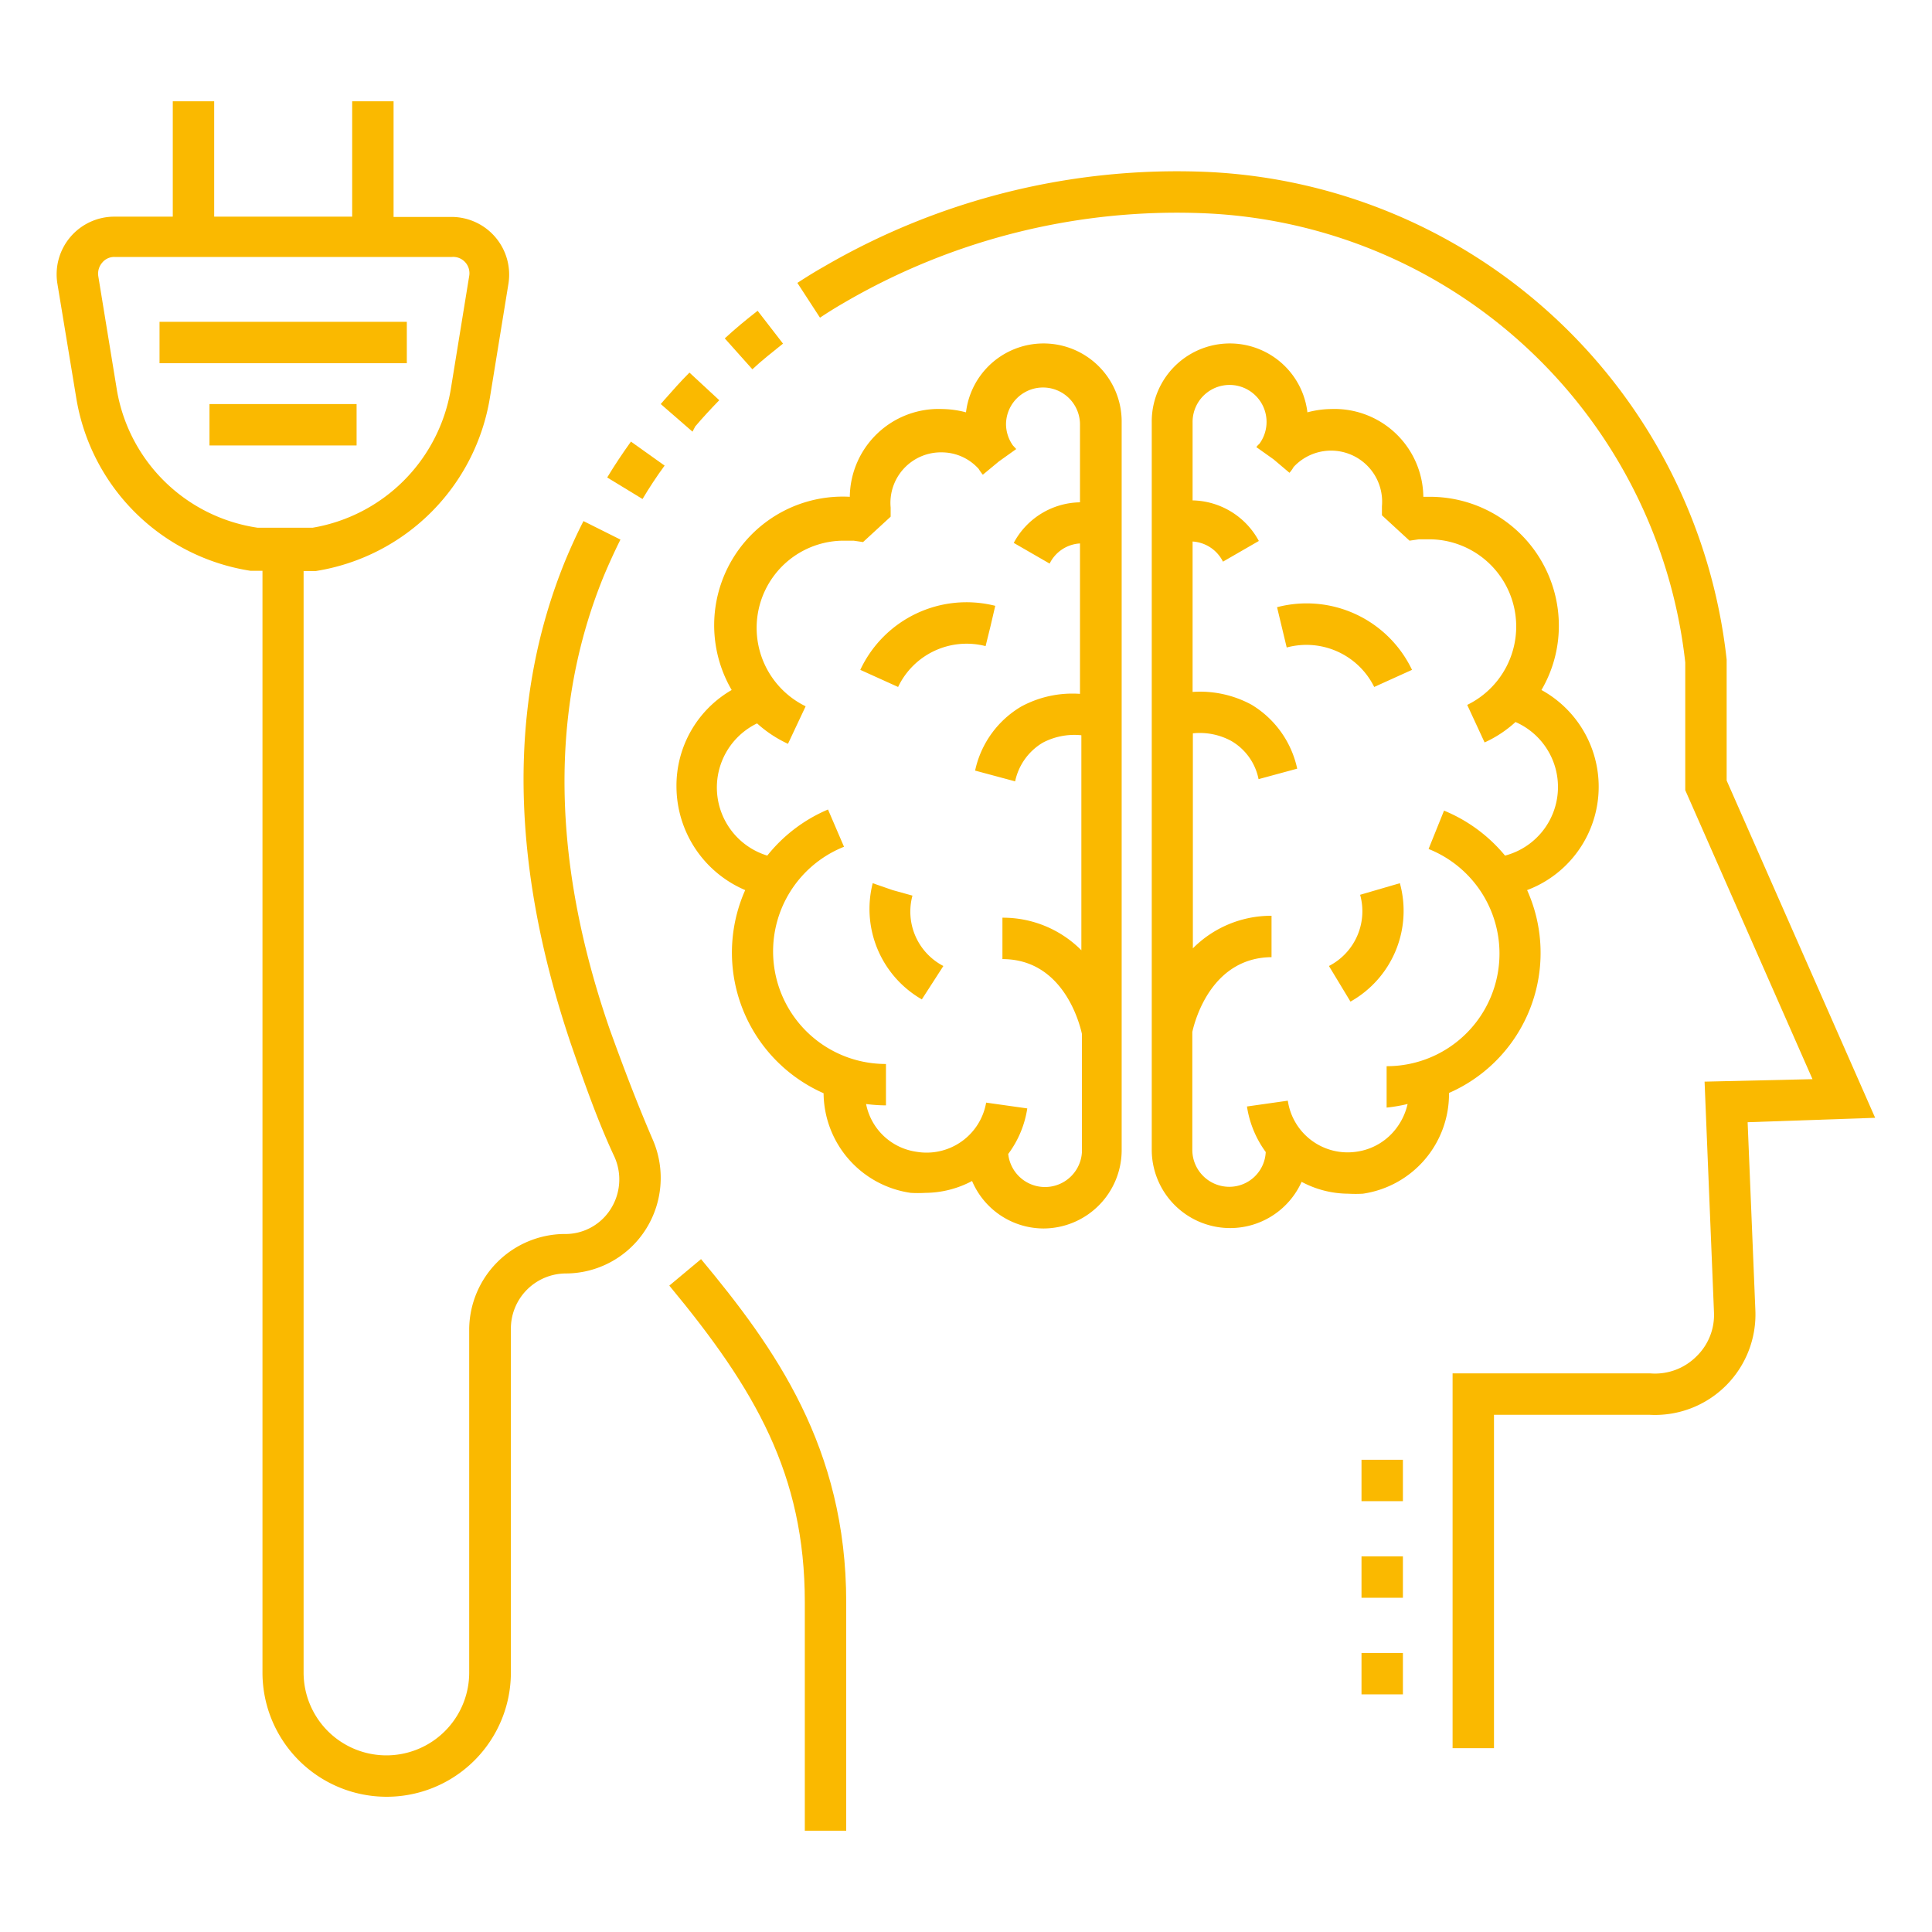 <svg xmlns="http://www.w3.org/2000/svg" width="70" height="70" viewBox="0 0 70 70"><title>icon_intelligence</title><g id="Box-Size"><rect width="70" height="70" style="fill:none"/></g><g id="intelligence"><path d="M52.5,39.6a5.54,5.54,0,0,0,2.83-7.35A4,4,0,0,0,55.85,25a4.6,4.6,0,0,0,.63-2.31A4.67,4.67,0,0,0,51.81,18h-.24l0,0a3.22,3.22,0,0,0-3.35-3.18,3.42,3.42,0,0,0-.85.12,2.83,2.83,0,0,0-5.64.37V41.68a2.84,2.84,0,0,0,5.43,1.14,3.62,3.62,0,0,0,1.69.43,4.71,4.71,0,0,0,.53,0A3.65,3.65,0,0,0,52.5,39.6Zm-3.36,2.13a2.19,2.19,0,0,1-2.48-1.85l-1.48.21a3.74,3.74,0,0,0,.68,1.65A1.32,1.32,0,0,1,44.54,43a1.34,1.34,0,0,1-1.34-1.33V37.39c.09-.41.69-2.69,2.87-2.71l0-1.5a4,4,0,0,0-2.85,1.18V26.57a2.39,2.39,0,0,1,1.38.27,2.06,2.06,0,0,1,1,1.39L47,27.85a3.58,3.58,0,0,0-1.66-2.32,3.91,3.91,0,0,0-2.13-.46V19.62a1.32,1.32,0,0,1,1.1.73l1.3-.75a2.79,2.79,0,0,0-2.4-1.47V15.31a1.34,1.34,0,1,1,2.42.77.63.63,0,0,0-.11.12l.62.44.58.49a1.13,1.13,0,0,0,.15-.21,1.85,1.85,0,0,1,3.2,1.42v.33l1,.92.34-.05.41,0a3.16,3.16,0,0,1,1.34,6l.63,1.36a4.27,4.27,0,0,0,1.12-.74A2.57,2.57,0,0,1,54.53,31a5.65,5.65,0,0,0-2.21-1.63l-.56,1.39a4.08,4.08,0,0,1-1.52,7.87v1.5A5.81,5.81,0,0,0,51,40a2.28,2.28,0,0,1-.38.84A2.18,2.18,0,0,1,49.14,41.73Z" style="fill:#fab900"/><path d="M49.79,24.89l1.37-.62A4.23,4.23,0,0,0,46.27,22l.35,1.46A2.74,2.74,0,0,1,49.79,24.89Z" style="fill:#fab900"/><path d="M50.72,32l-1.44.42A2.23,2.23,0,0,1,48.15,35l.78,1.29A3.77,3.77,0,0,0,50.72,32Z" style="fill:#fab900"/><path d="M37.8,44.51a2.84,2.84,0,0,0,2.84-2.83V15.31A2.83,2.83,0,0,0,35,14.94a3.49,3.49,0,0,0-.85-.12A3.22,3.22,0,0,0,30.79,18l0,0a4.66,4.66,0,0,0-4.28,7,4,4,0,0,0-2,3.5A4.09,4.09,0,0,0,27,32.25a5.57,5.57,0,0,0,2.84,7.36A3.68,3.68,0,0,0,33,43.22a4.53,4.53,0,0,0,.52,0,3.66,3.66,0,0,0,1.7-.43A2.82,2.82,0,0,0,37.8,44.51Zm-4.6-2.78A2.17,2.17,0,0,1,31.38,40a5.68,5.68,0,0,0,.72.05v-1.5a4.08,4.08,0,0,1-1.52-7.87L30,29.33A5.61,5.61,0,0,0,27.8,31a2.58,2.58,0,0,1-.37-4.79,4.45,4.45,0,0,0,1.12.74l.64-1.36a3.16,3.16,0,0,1,1.33-6l.41,0,.34.05,1-.92v-.33a1.83,1.83,0,0,1,1.87-2,1.8,1.8,0,0,1,1.32.6,1.59,1.59,0,0,0,.15.21l.58-.48.63-.45-.12-.13a1.35,1.35,0,0,1-.25-.76,1.34,1.34,0,0,1,2.68,0v2.82a2.77,2.77,0,0,0-2.4,1.47l1.3.75a1.31,1.31,0,0,1,1.1-.73v5.45a3.89,3.89,0,0,0-2.13.46,3.56,3.56,0,0,0-1.67,2.32l1.45.39a2.14,2.14,0,0,1,1-1.4,2.45,2.45,0,0,1,1.4-.27v7.79a4,4,0,0,0-2.86-1.18l0,1.5c2.19,0,2.79,2.3,2.88,2.71v4.29a1.34,1.34,0,0,1-2.67.06,3.68,3.68,0,0,0,.69-1.65l-1.49-.21A2.19,2.19,0,0,1,33.2,41.73Z" style="fill:#fab900"/><path d="M35.89,22.68l.17-.73a4.25,4.25,0,0,0-4.89,2.32l1.37.62a2.75,2.75,0,0,1,3.17-1.48Z" style="fill:#fab900"/><path d="M33.06,32.45l-.72-.2L31.62,32a3.78,3.78,0,0,0,1.78,4.21L34.18,35A2.22,2.22,0,0,1,33.06,32.45Z" style="fill:#fab900"/><rect x="5.78" y="11.66" width="8.96" height="1.5" style="fill:#fab900"/><rect x="7.59" y="14.64" width="5.33" height="1.5" style="fill:#fab900"/><path d="M24.25,46.58c3.11,3.75,4.91,6.84,4.91,11.47v8.28h1.5V58.05c0-5.61-2.59-9.22-5.26-12.43Z" style="fill:#fab900"/><path d="M67.94,40.5,62.56,28.28V23.9A19.85,19.85,0,0,0,43.76,6.23,25.42,25.42,0,0,0,29.82,9.68l.38.64-.38-.64c-.32.18-.62.37-.93.57l.82,1.26q.42-.28.87-.54h0A23.93,23.93,0,0,1,43.7,7.73,18.31,18.31,0,0,1,61.06,24v4.63l4.61,10.47-3.91.09.34,8.34a2.09,2.09,0,0,1-.64,1.62,2.12,2.12,0,0,1-1.67.61l-7.16,0,0,13.58h1.5l0-12.08,5.62,0a3.64,3.64,0,0,0,3.85-3.79l-.28-6.81Z" style="fill:#fab900"/><path d="M24.08,16.87,22.86,16c-.3.42-.59.85-.86,1.3l1.28.78C23.53,17.66,23.8,17.25,24.08,16.87Z" style="fill:#fab900"/><path d="M25.19,15.45c.28-.33.57-.64.87-.95l-1.08-1c-.32.32-.62.66-.92,1l-.12.14,1.15,1Z" style="fill:#fab900"/><path d="M28.37,12.45l-.92-1.19c-.41.32-.8.64-1.19,1l1,1.12C27.61,13.05,28,12.75,28.37,12.45Z" style="fill:#fab900"/><path d="M23.36,44.6a3.48,3.48,0,0,0,.29-3.31c-.54-1.25-1.06-2.61-1.56-4-2.11-6.1-2.18-11.62-.21-16.43h0c.19-.45.39-.89.6-1.31l-1.34-.67c-.23.45-.45.93-.65,1.41l.7.29-.7-.29c-2.11,5.15-2,11,.18,17.49.51,1.48,1,2.87,1.6,4.15a2,2,0,0,1-.16,1.9,1.94,1.94,0,0,1-1.68.88A3.48,3.48,0,0,0,17,48.14V60.6a3,3,0,1,1-6,0V20.69h.44a7.6,7.6,0,0,0,6.31-6.28l.67-4.12a2.09,2.09,0,0,0-2.06-2.43H14.26V3.67h-1.5V7.85h-5V3.67H6.26V7.85H4.15a2.09,2.09,0,0,0-2.07,2.43l.68,4.12a7.57,7.57,0,0,0,6.31,6.28h.44V60.6a4.48,4.48,0,1,0,9,0V48.14a2,2,0,0,1,2-2A3.44,3.44,0,0,0,23.36,44.6ZM4.24,14.16,3.56,10a.61.61,0,0,1,.14-.48.56.56,0,0,1,.45-.21H16.37A.59.59,0,0,1,17,10l-.67,4.12a6.11,6.11,0,0,1-5,5h-2A6.07,6.07,0,0,1,4.24,14.16Z" style="fill:#fab900"/><rect x="49.33" y="56.39" width="1.5" height="1.5" style="fill:#fab900"/><rect x="49.33" y="59.89" width="1.5" height="1.5" style="fill:#fab900"/><rect x="49.33" y="52.89" width="1.5" height="1.5" style="fill:#fab900"/></g></svg>